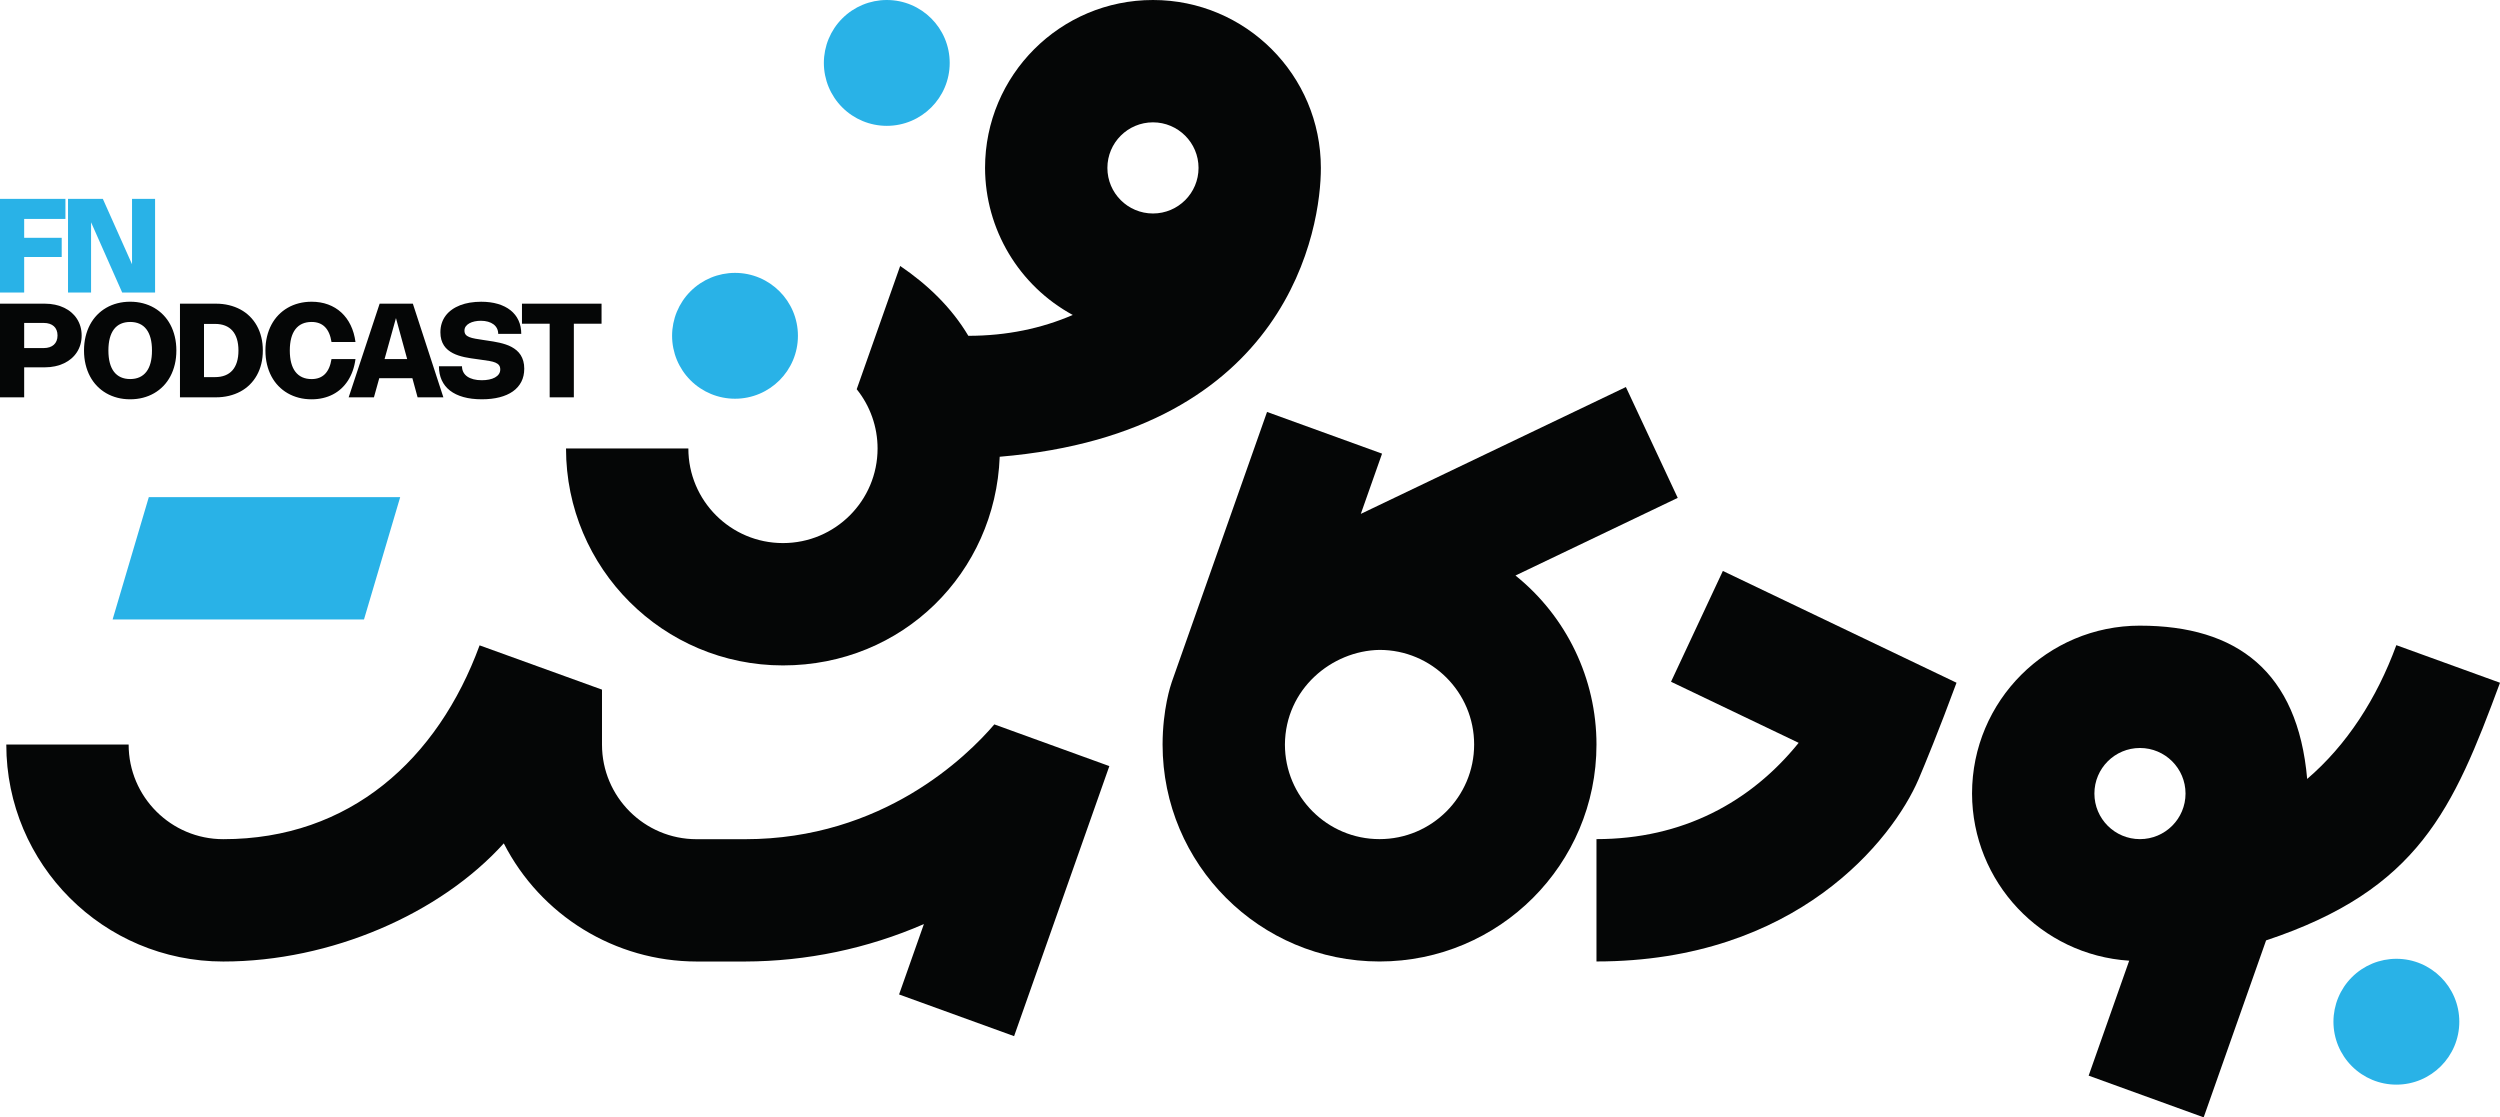 <?xml version="1.0" encoding="UTF-8"?>
<svg id="Layer_1" xmlns="http://www.w3.org/2000/svg" viewBox="0 0 1762.5 787.73">
  <defs>
    <style>
      .cls-1 {
        fill: #29b2e7;
      }

      .cls-2 {
        fill: #050606;
      }
    </style>
  </defs>
  <path class="cls-2" d="M338.12,454.97c-29.48,80.39-91.46,136.65-180.73,136.65-36.84,0-66.7-29.86-66.7-66.7H4.44c0,84.47,68.48,152.95,152.95,152.95,75.83,0,152.93-33.59,197.78-83.3,26.11,51.06,78.59,83.21,135.93,83.3h34.12c43.4-.11,86.33-9.07,126.13-26.4l-17.5,49.62,81.09,29.4,67.15-190.39-81.08-29.4c-19.3,22.56-78.63,80.93-175.78,80.94h-34.12c-36.84,0-66.7-29.86-66.7-66.7v-38.75l-86.28-31.21ZM338.12,454.97"/>
  <path class="cls-2" d="M1508.67,441.08c-65.37,0-118.38,53-118.38,118.38.17,62.32,48.61,113.84,110.79,117.83l-28.58,81.04,81.09,29.4,44-124.75c107.57-35.76,131.88-92.42,164.91-181.64l-73.08-26.5c-13.9,37.94-35.04,70.5-62.86,94.32-6.6-75.68-49.51-108.07-117.89-108.07h0ZM1508.67,527.33c17.75,0,32.13,14.38,32.13,32.13,0,17.74-14.38,32.13-32.13,32.13s-32.12-14.38-32.12-32.13,14.38-32.13,32.12-32.13h0ZM1508.67,527.33"/>
  <path class="cls-2" d="M1146.25,272.86l-186.88,89.43,14.98-42.47-81.09-29.4-67.15,190.39c-.76,2.18-6.44,19.08-6.49,44.09,0,84.47,68.48,152.95,152.95,152.95s152.95-68.48,152.95-152.95c0-46.32-21.01-90.13-57.11-119.16l114.39-54.74-36.55-78.14ZM972.57,458.18c36.84,0,66.7,29.86,66.7,66.7s-29.86,66.7-66.7,66.7-66.7-29.86-66.7-66.7c.26-39.13,33.01-66.16,66.7-66.7h0ZM972.57,458.18"/>
  <path class="cls-1" d="M1733.81,720.31c0,24.5-19.86,44.36-44.36,44.36-11.77,0-23.05-4.67-31.37-12.99s-13-19.6-13-31.37,4.68-23.05,13-31.37c8.32-8.32,19.6-12.99,31.37-12.99,24.5,0,44.36,19.86,44.36,44.36h0ZM1733.81,720.31"/>
  <path class="cls-2" d="M1214.62,402.52l-36.55,78.12,89.98,43.06c-33.82,41.87-81.87,67.88-142.54,67.88v86.25c141.04,0,208.83-85.89,227.12-128.56,4.03-9.43,14.51-34.84,26.71-67.94l-164.73-78.81ZM1214.62,402.52"/>
  <path class="cls-1" d="M282.13,350.48H104.91l-25.52,86.25h177.22l25.53-86.25ZM282.13,350.48"/>
  <path class="cls-2" d="M812.84,0c-65.38,0-118.38,53-118.38,118.38.11,43.26,23.84,83.01,61.84,103.67-21.93,9.48-46.51,14.69-73.62,14.7-11.93-20.09-28.95-36.29-48.05-49.25l-30.65,86.9c9.52,11.84,14.71,26.58,14.71,41.77,0,36.84-29.86,66.7-66.7,66.7-36.84,0-66.7-29.86-66.7-66.7h-86.25c0,84.47,68.47,152.95,152.95,152.95s149.73-65.35,152.8-147.11c204.79-17.2,226.53-162.42,226.42-203.63,0-65.38-53-118.38-118.38-118.38h0ZM812.84,86.25c17.7,0,32.13,14.35,32.13,32.13,0,17.75-14.38,32.13-32.13,32.13s-32.13-14.38-32.13-32.13,14.38-32.13,32.13-32.13h0ZM812.84,86.25"/>
  <path class="cls-1" d="M669.54,44.36c0,24.5-19.86,44.36-44.36,44.36-11.77,0-23.05-4.67-31.37-12.99-8.32-8.32-12.99-19.6-12.99-31.37s4.67-23.05,12.99-31.37c8.32-8.32,19.6-12.99,31.37-12.99,24.5,0,44.36,19.86,44.36,44.36h0ZM669.54,44.36"/>
  <path class="cls-1" d="M562.54,236.74c0,24.5-19.86,44.36-44.36,44.36-11.77,0-23.05-4.67-31.37-12.99-8.32-8.32-12.99-19.6-12.99-31.37s4.67-23.05,12.99-31.37c8.32-8.32,19.6-12.99,31.37-12.99,24.5,0,44.36,19.86,44.36,44.36h0ZM562.54,236.74"/>
  <path class="cls-1" d="M46.13,140.22H0v66.03h17.04v-25.05h26.46v-13.57h-26.46v-13.27h29.09v-14.13h0ZM109.33,140.22h-16.25v46.08l-20.57-46.08h-24.56v66.03h16.25v-49.54l21.95,49.54h23.18v-66.03h0Z"/>
  <path class="cls-2" d="M0,280.12h17.04v-21.15h14.52c2.57,0,5-.25,7.28-.74,2.29-.49,4.39-1.2,6.31-2.12,1.92-.92,3.66-2.05,5.19-3.37,1.54-1.32,2.84-2.82,3.91-4.48,1.07-1.66,1.89-3.48,2.46-5.46.57-1.98.85-4.07.85-6.29s-.28-4.31-.85-6.28c-.57-1.97-1.39-3.79-2.46-5.45-1.07-1.66-2.37-3.15-3.9-4.47-1.53-1.32-3.26-2.44-5.18-3.36-1.92-.92-4.03-1.63-6.31-2.12-2.29-.49-4.72-.74-7.31-.74H0v66.03h0ZM17.04,245.4v-17.73h13.81c1.52,0,2.89.2,4.09.6,1.2.4,2.22.98,3.05,1.73.83.75,1.47,1.68,1.9,2.78.44,1.1.66,2.34.66,3.73s-.22,2.65-.66,3.75c-.44,1.1-1.08,2.03-1.92,2.79-.84.76-1.86,1.34-3.07,1.74-1.21.4-2.58.6-4.12.6h-13.74Z"/>
  <path class="cls-2" d="M60.33,256.91c.73,3.06,1.77,5.86,3.13,8.4,1.35,2.55,3,4.82,4.93,6.82,1.93,2,4.1,3.7,6.51,5.09,2.41,1.39,5.03,2.45,7.87,3.19s5.84,1.1,9.02,1.1,6.15-.37,8.99-1.1,5.47-1.79,7.88-3.19c2.42-1.39,4.59-3.09,6.52-5.09,1.93-2,3.57-4.27,4.93-6.82,1.35-2.55,2.4-5.35,3.13-8.4.73-3.05,1.1-6.32,1.1-9.8s-.37-6.74-1.1-9.8c-.73-3.05-1.77-5.86-3.13-8.4-1.35-2.55-3-4.82-4.93-6.82-1.93-2-4.11-3.7-6.52-5.09-2.42-1.39-5.04-2.45-7.87-3.19-2.83-.73-5.83-1.1-9-1.1s-6.18.37-9.02,1.1c-2.84.73-5.46,1.79-7.87,3.19-2.41,1.39-4.58,3.09-6.51,5.09-1.93,2-3.57,4.27-4.93,6.82-1.35,2.55-2.4,5.35-3.13,8.4-.73,3.06-1.1,6.32-1.1,9.8s.37,6.74,1.1,9.8h0ZM77.42,238.38c.67-2.51,1.65-4.61,2.95-6.3,1.3-1.69,2.91-2.97,4.82-3.82,1.92-.85,4.11-1.28,6.59-1.28s4.67.43,6.58,1.28c1.91.85,3.52,2.13,4.82,3.82,1.31,1.69,2.3,3.79,2.97,6.3.67,2.51,1,5.42,1,8.73s-.33,6.2-1,8.71-1.66,4.62-2.97,6.3c-1.31,1.69-2.92,2.96-4.82,3.82-1.91.86-4.1,1.29-6.58,1.29s-4.67-.43-6.59-1.29c-1.92-.86-3.52-2.14-4.82-3.82-1.3-1.69-2.29-3.79-2.95-6.3-.67-2.52-1-5.42-1-8.71s.33-6.22,1-8.73h0ZM126.88,280.12h25.26c3.28,0,6.37-.35,9.28-1.05,2.91-.7,5.59-1.71,8.06-3.04,2.46-1.32,4.67-2.95,6.61-4.87,1.95-1.92,3.61-4.11,4.98-6.56,1.37-2.45,2.42-5.14,3.14-8.07.72-2.93,1.09-6.08,1.09-9.43s-.36-6.5-1.09-9.43c-.72-2.93-1.77-5.62-3.14-8.07-1.37-2.45-3.03-4.63-4.98-6.56-1.95-1.92-4.15-3.55-6.61-4.87-2.46-1.32-5.15-2.34-8.06-3.04-2.91-.7-6-1.05-9.28-1.05h-25.26v66.03h0ZM143.82,265.85v-37.49h7.83c2.65,0,4.99.4,7.04,1.2,2.05.8,3.77,1.99,5.16,3.56,1.39,1.57,2.45,3.52,3.17,5.86.72,2.34,1.09,5.05,1.09,8.13s-.36,5.79-1.09,8.13c-.72,2.34-1.78,4.29-3.17,5.86-1.39,1.57-3.11,2.76-5.16,3.56-2.05.8-4.39,1.2-7.04,1.2h-7.83ZM205.31,238.38c.67-2.51,1.66-4.61,2.97-6.3,1.31-1.69,2.92-2.97,4.82-3.82,1.91-.85,4.1-1.28,6.58-1.28,3.92,0,7.06,1.17,9.4,3.51,2.34,2.34,3.89,5.88,4.64,10.62h16.9c-.59-4.42-1.73-8.38-3.44-11.89-1.71-3.51-3.9-6.49-6.57-8.93-2.67-2.45-5.77-4.32-9.3-5.62-3.53-1.3-7.41-1.95-11.65-1.95-3.16,0-6.15.37-8.99,1.1-2.84.73-5.46,1.79-7.87,3.19-2.41,1.39-4.58,3.09-6.51,5.09-1.93,2-3.57,4.27-4.93,6.82-1.35,2.55-2.4,5.35-3.13,8.4-.73,3.06-1.1,6.32-1.1,9.8s.37,6.74,1.1,9.8c.73,3.06,1.77,5.86,3.13,8.4,1.35,2.55,3,4.82,4.93,6.82,1.93,2,4.1,3.7,6.51,5.09,2.41,1.39,5.03,2.45,7.87,3.19s5.84,1.1,8.99,1.1c2.82,0,5.49-.29,8.01-.88,2.52-.58,4.87-1.44,7.03-2.56,2.16-1.12,4.13-2.5,5.91-4.14,1.78-1.64,3.34-3.51,4.7-5.61,1.35-2.1,2.48-4.42,3.38-6.97.9-2.55,1.54-5.29,1.93-8.23h-16.9c-.75,4.72-2.3,8.26-4.64,10.61-2.34,2.35-5.47,3.52-9.4,3.52-2.48,0-4.67-.43-6.58-1.29-1.91-.86-3.52-2.14-4.82-3.82-1.31-1.69-2.3-3.79-2.97-6.3s-1-5.42-1-8.71.33-6.22,1-8.73h0Z"/>
  <path class="cls-2" d="M263.62,280.12l3.76-13.51h23.34l3.69,13.51h18.17l-21.52-66.03h-23.41l-21.84,66.03h17.8ZM271.12,253.13l8.03-28.88,7.9,28.88h-15.93ZM331.35,213.33c-2.49.42-4.8,1.04-6.93,1.86-2.12.82-4.05,1.84-5.77,3.06-1.72,1.22-3.19,2.62-4.4,4.21-1.21,1.59-2.14,3.37-2.79,5.34-.65,1.97-.98,4.12-.98,6.46,0,1.94.22,3.67.66,5.21.44,1.53,1.05,2.89,1.84,4.09.78,1.19,1.72,2.23,2.79,3.12,1.08.89,2.25,1.65,3.52,2.31,1.27.65,2.61,1.21,4.02,1.66,1.41.45,2.84.84,4.28,1.15,1.45.32,2.89.58,4.33.78,1.44.21,2.83.4,4.17.59l3.09.44c2.22.29,4.17.58,5.85.87,1.69.29,3.09.67,4.22,1.14,1.13.48,1.99,1.09,2.56,1.85.58.75.87,1.75.87,3s-.33,2.34-1,3.29-1.59,1.74-2.75,2.38c-1.16.64-2.54,1.12-4.12,1.44-1.59.32-3.3.48-5.15.48-2.17,0-4.12-.22-5.84-.67-1.72-.45-3.19-1.09-4.39-1.93-1.2-.84-2.12-1.87-2.76-3.09-.64-1.22-.96-2.6-.96-4.14h-16.25c0,3.65.65,6.91,1.96,9.79,1.31,2.88,3.24,5.31,5.79,7.31,2.55,1.99,5.72,3.52,9.49,4.58,3.77,1.06,8.11,1.59,13.02,1.59,4.6,0,8.75-.47,12.43-1.41,3.69-.94,6.82-2.32,9.41-4.14,2.59-1.82,4.57-4.08,5.96-6.76,1.39-2.69,2.08-5.77,2.08-9.25,0-2-.22-3.8-.67-5.39-.45-1.59-1.07-3.01-1.86-4.25-.79-1.24-1.74-2.32-2.83-3.26-1.09-.93-2.29-1.74-3.58-2.44-1.29-.69-2.65-1.28-4.09-1.75-1.43-.48-2.89-.88-4.36-1.22-1.48-.34-2.96-.63-4.43-.87-1.48-.24-2.9-.46-4.27-.66l-2.33-.35c-2.32-.34-4.34-.66-6.06-.97-1.72-.31-3.14-.69-4.28-1.15-1.14-.46-1.99-1.05-2.55-1.75-.56-.71-.84-1.64-.84-2.79s.31-2.14.93-3c.62-.86,1.47-1.58,2.53-2.17,1.06-.58,2.29-1.03,3.68-1.33,1.39-.3,2.86-.45,4.4-.45,1.86,0,3.55.22,5.06.65,1.51.43,2.79,1.04,3.86,1.84,1.06.79,1.88,1.76,2.46,2.9.58,1.14.87,2.42.87,3.86h16.25c0-3.54-.65-6.71-1.94-9.51-1.29-2.8-3.16-5.17-5.6-7.12-2.44-1.95-5.41-3.44-8.9-4.48-3.49-1.04-7.43-1.56-11.82-1.56-2.76,0-5.38.21-7.87.62h0Z"/>
  <polygon class="cls-2" points="424.09 214.09 367.99 214.09 367.99 228.22 387.52 228.22 387.52 280.12 404.56 280.12 404.56 228.22 424.09 228.22 424.09 214.09 424.09 214.09"/>
</svg>